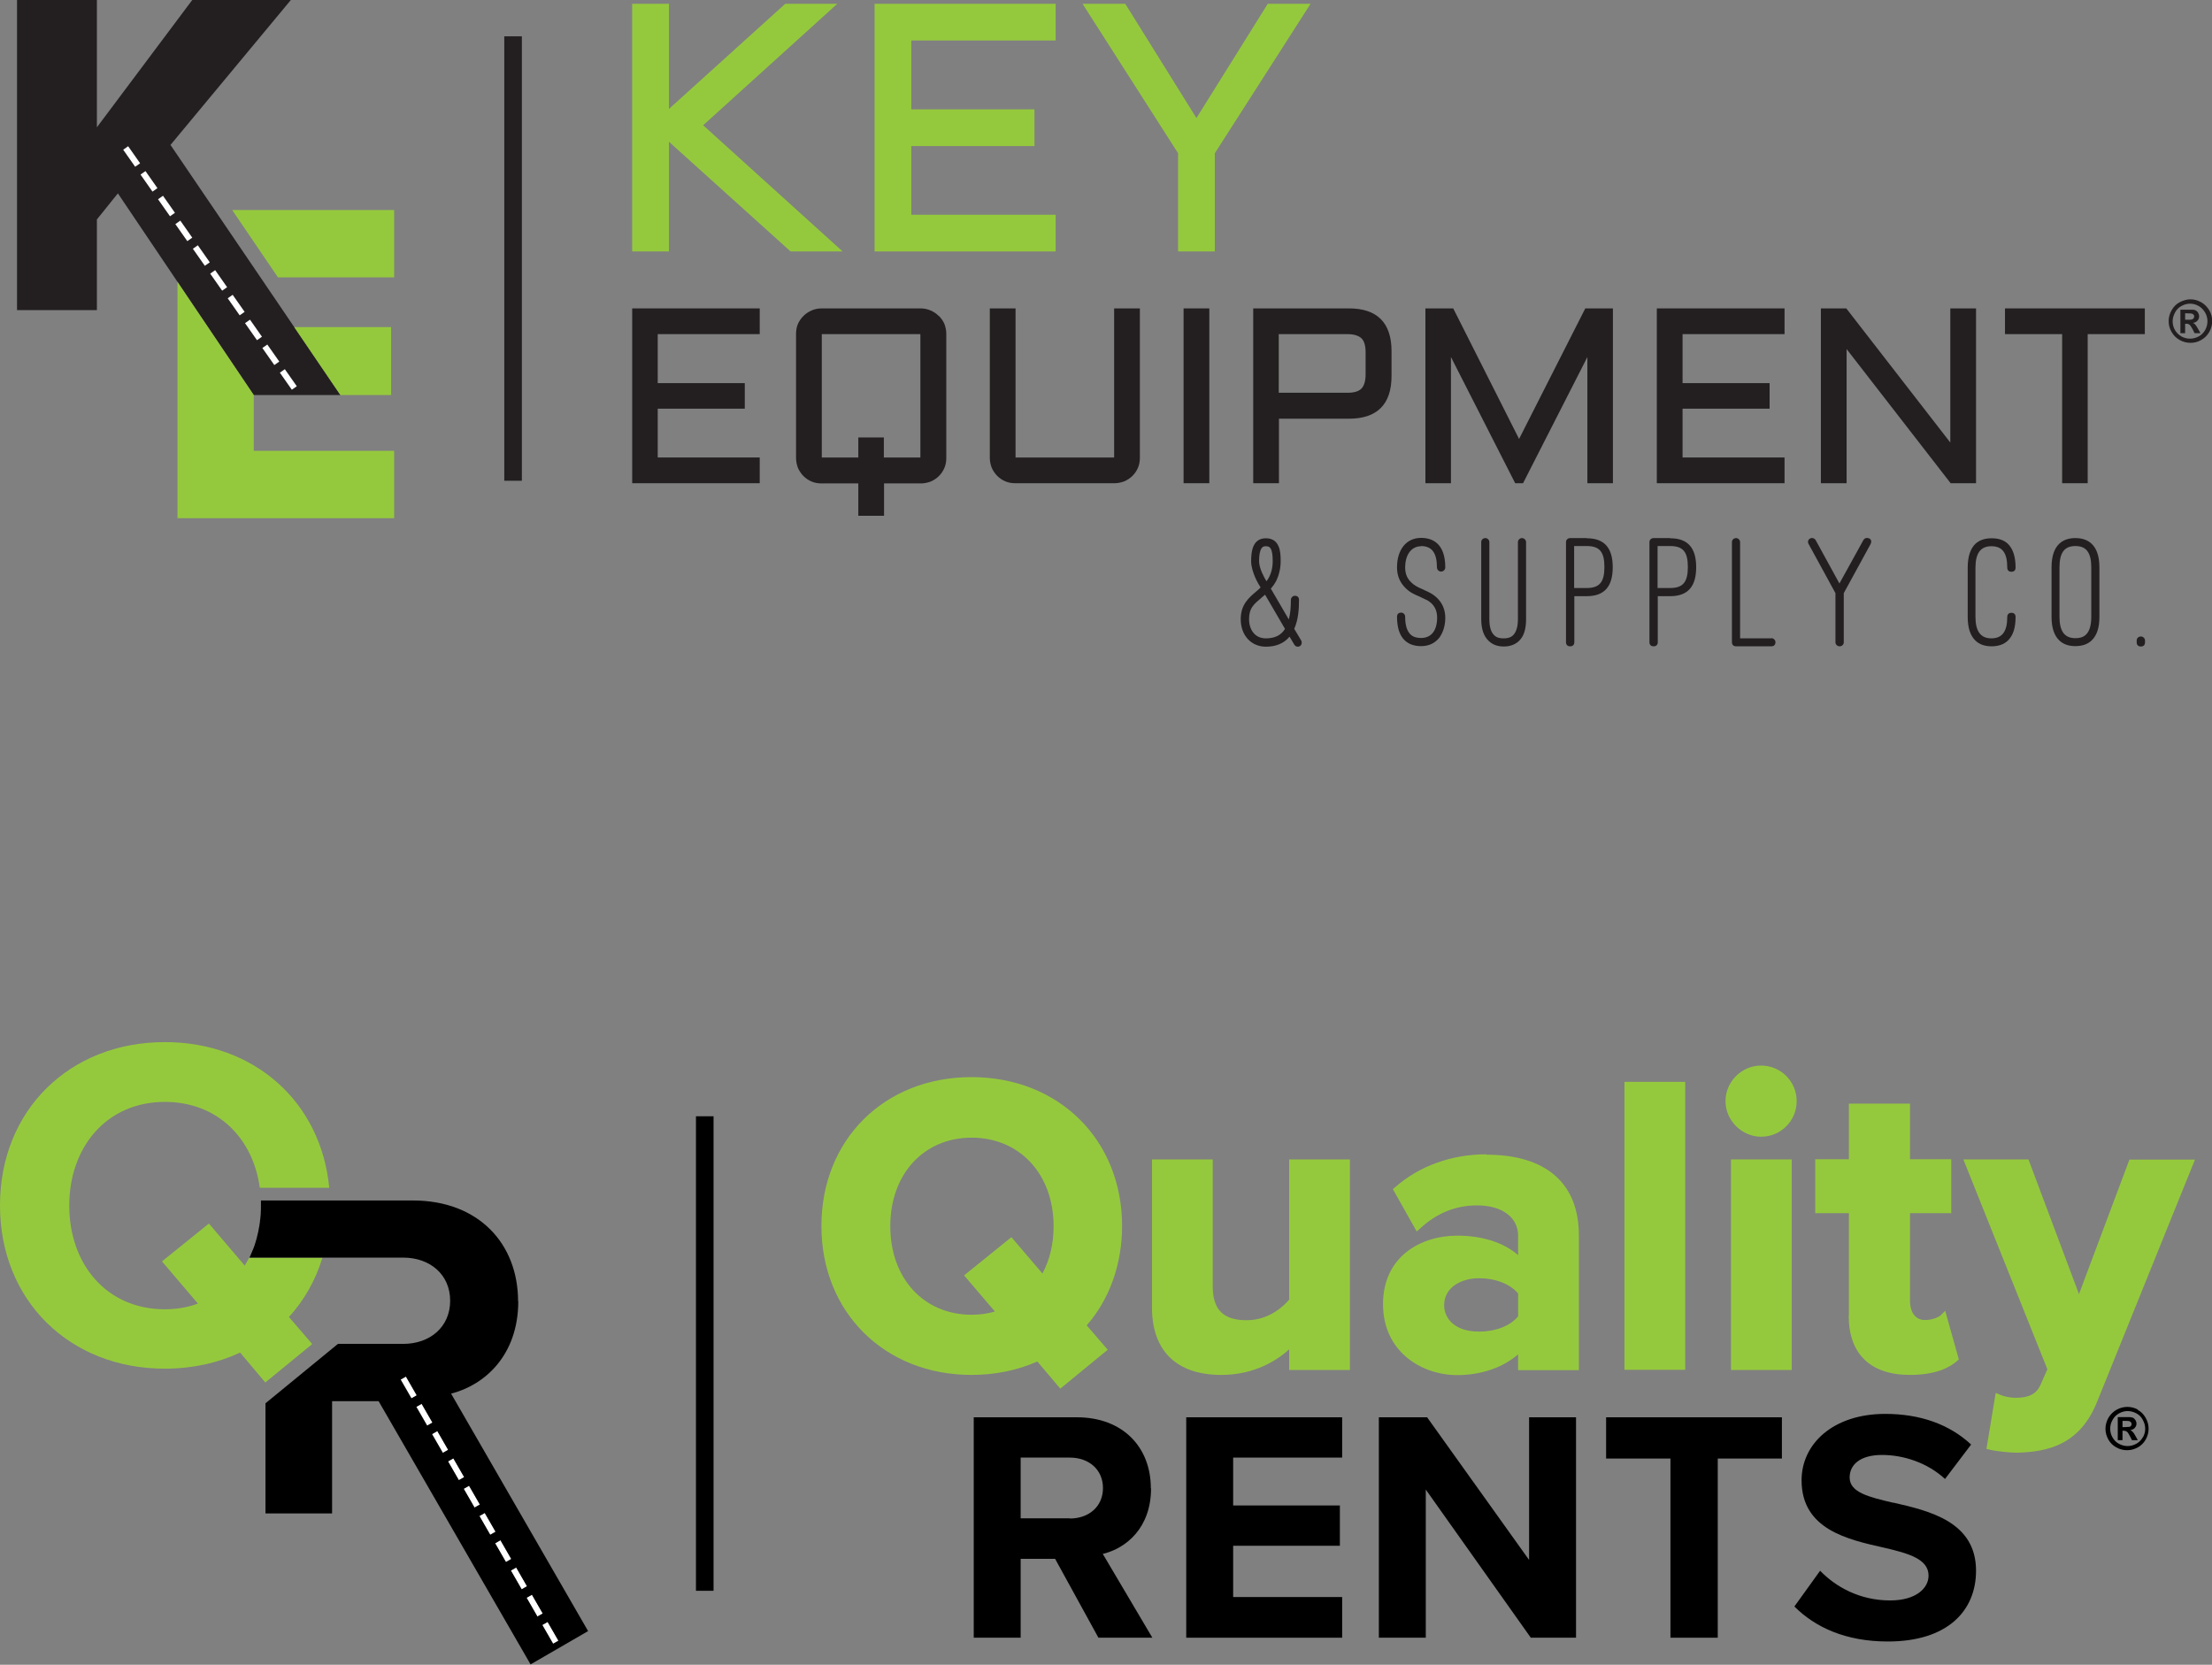 <?xml version="1.0" encoding="UTF-8"?><svg id="Layer_2" xmlns="http://www.w3.org/2000/svg" viewBox="0 0 116.9 87.99"><rect x="0" y="0" width="116.9" height="87.99" fill="#808080" stroke="none"/><defs><style>.cls-1{fill:none;}.cls-1,.cls-2,.cls-3,.cls-4,.cls-5{stroke-width:0px;}.cls-3{fill:#95c93d;}.cls-4{fill:#231f20;}.cls-5{fill:#fff;}</style></defs><g id="LOGOS"><polygon class="cls-3" points="44.25 .2 41.5 .2 35.35 5.76 35.35 .2 33.41 .2 33.41 13.29 35.35 13.29 35.35 7.49 41.77 13.28 41.78 13.29 44.53 13.29 37.16 6.62 44.25 .2"/><polygon class="cls-3" points="46.22 13.29 55.79 13.29 55.79 11.35 48.16 11.35 48.16 7.72 54.67 7.72 54.67 5.78 48.16 5.78 48.16 2.14 55.79 2.14 55.79 .2 46.22 .2 46.22 13.29"/><polygon class="cls-3" points="67 .2 63.23 6.24 59.48 .22 59.47 .2 57.21 .2 62.26 8.1 62.26 13.29 64.2 13.29 64.2 8.1 69.26 .2 67 .2"/><polygon class="cls-4" points="33.41 25.54 40.15 25.54 40.15 24.18 34.76 24.18 34.76 21.6 39.36 21.6 39.36 20.25 34.76 20.25 34.76 17.66 40.15 17.66 40.15 16.3 33.41 16.3 33.41 25.54"/><path class="cls-4" d="m49.61,16.7c-.12-.12-.26-.22-.43-.29-.16-.07-.34-.11-.52-.11h-5.25c-.18,0-.36.04-.52.11-.16.07-.31.17-.43.29-.12.12-.22.26-.29.42-.07.16-.1.34-.1.52v6.57c0,.18.04.36.1.52.07.16.17.31.29.43.12.12.26.22.43.29.16.07.34.1.52.1h1.95v1.71h1.36v-1.71h1.95c.18,0,.36-.04.52-.1.16-.07.31-.17.43-.29.12-.12.22-.26.29-.43.07-.16.1-.34.1-.52v-6.57c0-.18-.04-.36-.1-.52-.07-.16-.17-.3-.29-.42Zm-4.25,6.42v1.06h-1.93v-6.52h5.21v6.52h-1.93v-1.06h-1.36Z"/><path class="cls-4" d="m58.88,24.18h-5.21v-7.88h-1.36v7.9c0,.18.04.36.1.52.07.16.17.31.29.43.12.12.26.22.43.29.16.07.34.1.52.1h5.25c.18,0,.36-.04.52-.1.16-.07.31-.17.43-.29.12-.12.22-.26.29-.43.07-.16.1-.34.1-.52v-7.9h-1.36v7.88Z"/><rect class="cls-4" x="62.55" y="16.3" width="1.36" height="9.24"/><path class="cls-4" d="m71.28,16.3h-5.05v9.24h1.36v-3.41h3.7c1.49,0,2.25-.76,2.25-2.26v-1.31c0-1.5-.76-2.26-2.25-2.26Zm-3.7,1.36h3.63c.34,0,.59.08.74.22s.22.4.22.74v1.18c0,.34-.08.59-.22.74-.15.15-.4.22-.74.22h-3.63v-3.11Z"/><polygon class="cls-4" points="80.28 23.2 76.8 16.3 75.33 16.3 75.33 25.54 76.68 25.54 76.68 18.87 80.07 25.53 80.08 25.54 80.49 25.54 83.89 18.87 83.89 25.54 85.24 25.54 85.24 16.3 83.78 16.3 80.28 23.2"/><polygon class="cls-4" points="87.56 25.54 94.31 25.54 94.31 24.18 88.92 24.18 88.92 21.6 93.52 21.6 93.52 20.25 88.92 20.25 88.92 17.66 94.31 17.66 94.31 16.3 87.56 16.3 87.56 25.54"/><polygon class="cls-4" points="103.07 23.39 97.58 16.31 97.58 16.3 96.23 16.3 96.23 25.54 97.59 25.54 97.59 18.45 103.08 25.53 103.08 25.54 104.43 25.54 104.43 16.3 103.07 16.3 103.07 23.39"/><polygon class="cls-4" points="105.96 16.3 105.96 17.66 108.98 17.66 108.98 25.54 110.33 25.54 110.33 17.66 113.35 17.66 113.35 16.3 105.96 16.3"/><path class="cls-4" d="m68.4,33.23c.22-.49.25-1.07.25-1.52,0-.14-.08-.22-.22-.22-.11,0-.21.1-.21.22,0,.4-.03.74-.11,1.03l-.95-1.63c.09-.1.21-.25.31-.46.13-.28.21-.62.21-.99,0-.27-.01-.56-.11-.78-.12-.29-.35-.43-.67-.43-.7,0-.78.69-.78,1.21,0,.3.11.61.21.85.1.23.22.43.29.54-.03.03-.06.05-.08.08l-.15.13c-.2.17-.4.34-.56.57-.18.27-.26.55-.26.9,0,.85.55,1.45,1.33,1.45.54,0,.96-.18,1.25-.53l.25.42c.04.07.11.11.18.11.03,0,.06,0,.08-.02h.02c.11-.06.14-.19.09-.3l-.37-.62Zm-1.69-2.92c-.11-.25-.17-.47-.17-.65,0-.32.04-.55.13-.68.06-.09.13-.11.23-.11.13,0,.2.04.25.12.08.13.11.35.11.67,0,.35-.08.67-.25.95-.03.04-.05.08-.08.11-.07-.11-.15-.26-.22-.42Zm.14,1.11l1.06,1.82c-.21.34-.54.5-1.01.5-.29,0-.52-.11-.67-.31-.14-.17-.22-.43-.22-.71s.06-.49.19-.67c.11-.16.27-.29.45-.44l.03-.03s.04-.04.06-.05c.02-.02.05-.04.07-.06.01-.01.03-.02.05-.04Z"/><path class="cls-4" d="m75.09,28.86c.58,0,.85.36.85,1.13,0,.12.1.22.22.22s.22-.1.22-.22c0-1.29-.7-1.56-1.28-1.56-.77,0-1.27.61-1.27,1.56,0,.44.15.79.44,1.08.22.23.48.35.68.43l.4.19c.1.04.19.1.28.18.21.19.32.45.32.77,0,.69-.31,1.08-.85,1.08-.15,0-.38-.02-.55-.18-.19-.18-.29-.49-.29-.94,0-.12-.09-.22-.21-.22-.14,0-.22.08-.22.22,0,1.28.69,1.55,1.27,1.55.41,0,.73-.15.97-.45.2-.28.31-.64.31-1.05s-.15-.79-.46-1.07c-.21-.2-.45-.3-.6-.37-.02,0-.04-.02-.06-.03l-.13-.06c-.23-.09-.41-.2-.55-.34-.21-.2-.32-.45-.32-.78,0-.69.33-1.13.85-1.13Z"/><path class="cls-4" d="m80.43,28.44c-.11,0-.21.1-.21.21v4.07c0,.41-.09.69-.26.86-.15.14-.34.16-.49.16-.17,0-.36-.02-.5-.16-.18-.17-.26-.45-.26-.86v-4.07c0-.11-.1-.21-.21-.21-.12,0-.22.09-.22.21v4.07c0,.52.13.91.4,1.16.2.19.46.29.79.29s.6-.1.8-.29c.26-.24.38-.62.38-1.16v-4.07c0-.11-.1-.21-.22-.21Z"/><path class="cls-4" d="m83.85,28.44h-.87c-.12,0-.22.09-.22.21v5.29c0,.14.08.22.22.22s.22-.08.22-.22v-2.43h.66c.92,0,1.37-.5,1.37-1.53s-.45-1.53-1.37-1.53Zm.94,1.53c0,.8-.26,1.11-.94,1.11h-.66v-2.22h.66c.68,0,.94.3.94,1.11Z"/><path class="cls-4" d="m88.26,28.44h-.87c-.12,0-.22.09-.22.21v5.29c0,.14.08.22.22.22s.22-.08.22-.22v-2.43h.66c.92,0,1.37-.5,1.37-1.53s-.45-1.53-1.37-1.53Zm.94,1.53c0,.8-.26,1.11-.94,1.11h-.66v-2.22h.66c.68,0,.94.3.94,1.11Z"/><path class="cls-4" d="m93.61,33.74h-1.65v-5.09c0-.11-.1-.21-.21-.21-.12,0-.22.09-.22.21v5.29c0,.14.08.22.22.22h1.86c.14,0,.22-.08.22-.22,0-.11-.1-.21-.22-.21Z"/><path class="cls-4" d="m98.77,28.46c-.1-.06-.23-.02-.29.08l-1.27,2.3-1.26-2.3h0c-.07-.1-.19-.13-.29-.08-.05.03-.09.07-.1.12-.02.06-.01.12.02.17l1.42,2.6v2.6c0,.11.1.21.22.21s.22-.09.22-.21v-2.6l1.42-2.6s.04-.1.03-.16c-.01-.06-.06-.11-.11-.14Z"/><path class="cls-4" d="m105.24,28.87c.58,0,.84.35.84,1.13,0,.14.08.22.22.22s.22-.08.22-.22c0-.58-.14-1-.41-1.26-.21-.2-.5-.29-.86-.29s-.64.1-.85.29c-.27.26-.41.68-.41,1.26v2.61c0,.58.14.99.41,1.25.21.2.49.3.85.3s.65-.1.86-.3c.28-.27.41-.68.41-1.25,0-.14-.08-.22-.22-.22s-.22.08-.22.22c0,.77-.27,1.13-.84,1.13s-.84-.38-.84-1.13v-2.61c0-.76.27-1.13.84-1.13Z"/><path class="cls-4" d="m109.68,28.44c-.58,0-1.26.27-1.26,1.55v2.61c0,.58.14.99.41,1.25.21.2.49.3.85.3s.65-.1.86-.3c.28-.27.41-.68.41-1.25v-2.61c0-1.28-.69-1.55-1.27-1.55Zm.84,1.55v2.61c0,1.02-.48,1.13-.84,1.13-.57,0-.84-.36-.84-1.13v-2.61c0-.78.26-1.13.84-1.13s.84.35.84,1.13Z"/><path class="cls-4" d="m113.14,33.64c-.12,0-.22.09-.22.21v.1c0,.14.08.22.22.22s.22-.08.22-.22v-.1c0-.11-.1-.21-.22-.21Z"/><path class="cls-4" d="m115.75,15.82c.2,0,.39.05.57.15s.32.24.43.42.16.38.16.58-.05.39-.15.57-.24.32-.43.43-.37.15-.57.15-.39-.05-.57-.15-.32-.24-.43-.43-.15-.37-.15-.57.05-.39.16-.58.25-.33.43-.42.37-.15.57-.15Zm0,.23c-.16,0-.31.04-.46.12s-.26.19-.34.34-.13.3-.13.47.04.32.12.46.2.26.34.34.3.12.46.12.31-.04.46-.12.26-.2.34-.34.12-.3.12-.46-.04-.32-.13-.47-.2-.26-.34-.34-.3-.12-.46-.12Zm-.52,1.54v-1.22h.25c.23,0,.36,0,.39,0,.08,0,.15.02.19.05s.08.06.11.12.05.11.05.18c0,.09-.03.16-.09.23s-.14.1-.24.12c.04.01.07.03.09.05s.05.05.08.09c0,.01.04.06.09.15l.14.25h-.31l-.1-.2c-.07-.13-.13-.22-.17-.25s-.1-.05-.17-.05h-.06v.5h-.25Zm.25-.69h.1c.14,0,.23,0,.27-.02s.06-.03.08-.06.03-.06.03-.09,0-.06-.03-.09-.05-.05-.08-.06-.12-.02-.27-.02h-.1v.33Z"/><rect class="cls-4" x="26.65" y="1.92" width=".93" height="23.49"/><polygon class="cls-3" points="12.27 11.1 14.69 14.66 20.83 14.66 20.83 11.1 12.27 11.1"/><path class="cls-4" d="m6.23,10.22l-1.11,1.38v4.79H.9V0h4.22v6.73L10.16,0h5.21l-6.36,7.66,8.98,13.22h-4.58l-7.18-10.66Z"/><rect class="cls-5" x="6.8" y="7.72" width=".32" height="1.1" transform="translate(-3.49 5.5) rotate(-35.06)"/><rect class="cls-5" x="7.72" y="9.03" width=".32" height="1.1" transform="translate(-4.08 6.27) rotate(-35.06)"/><rect class="cls-5" x="8.64" y="10.34" width=".32" height="1.1" transform="translate(-4.66 7.03) rotate(-35.06)"/><rect class="cls-5" x="15.08" y="19.51" width=".32" height="1.1" transform="translate(-8.76 12.39) rotate(-35.06)"/><rect class="cls-5" x="14.16" y="18.2" width=".32" height="1.1" transform="translate(-8.18 11.63) rotate(-35.06)"/><rect class="cls-5" x="13.24" y="16.89" width=".32" height="1.1" transform="translate(-7.59 10.86) rotate(-35.06)"/><rect class="cls-5" x="12.32" y="15.58" width=".32" height="1.1" transform="translate(-7 10.09) rotate(-35.06)"/><rect class="cls-5" x="11.4" y="14.27" width=".32" height="1.1" transform="translate(-6.42 9.33) rotate(-35.06)"/><rect class="cls-5" x="10.48" y="12.96" width=".32" height="1.1" transform="translate(-5.83 8.56) rotate(-35.06)"/><rect class="cls-5" x="9.56" y="11.65" width=".32" height="1.1" transform="translate(-5.25 7.8) rotate(-35.06)"/><polygon class="cls-3" points="20.67 17.29 15.55 17.29 17.99 20.88 20.67 20.88 20.67 17.29"/><polygon class="cls-3" points="13.41 23.83 13.41 20.88 13.41 20.88 9.38 14.9 9.38 27.39 20.83 27.39 20.83 23.83 13.41 23.83"/><path class="cls-1" d="m78.15,67.55c-.88,0-1.83.45-1.83,1.43,0,.69.57,1.39,1.83,1.39.89,0,1.66-.3,2.08-.81v-1.2c-.41-.51-1.18-.81-2.08-.81Z"/><path class="cls-1" d="m56.54,77.04h-2.6v3.21h2.6c1,0,1.75-.63,1.75-1.61s-.75-1.61-1.75-1.61Z"/><path class="cls-1" d="m112.64,75.27s0-.06-.03-.09-.05-.05-.08-.06c-.04-.01-.12-.02-.27-.02h-.1v.33h.1c.14,0,.23,0,.27-.02.03-.01.06-.03.08-.06.02-.03.03-.06.03-.09Z"/><path class="cls-1" d="m112.89,74.71c-.15-.08-.3-.12-.46-.12s-.31.04-.45.12c-.15.08-.26.19-.34.34-.08.15-.13.3-.13.47s.04.31.12.46.2.26.34.34c.15.08.3.12.46.12s.31-.04.46-.12c.15-.08.26-.2.34-.34.08-.15.12-.3.12-.46s-.04-.32-.13-.47-.2-.26-.34-.34Zm-.22,1.42l-.1-.2c-.07-.13-.13-.22-.17-.25-.05-.03-.1-.05-.17-.05h-.06v.5h-.25v-1.22h.25c.23,0,.36,0,.39,0,.08,0,.15.02.19.05.05.03.08.06.11.12.03.05.05.11.05.17,0,.09-.03.16-.09.23s-.14.1-.24.12c.04.01.07.03.09.05.02.02.05.05.08.09,0,.01.04.06.09.15l.14.25h-.31Z"/><rect class="cls-5" x="21.44" y="72.76" width=".33" height="1.15" transform="translate(-33.75 20.6) rotate(-29.98)"/><rect class="cls-5" x="22.27" y="74.2" width=".33" height="1.15" transform="translate(-34.36 21.21) rotate(-29.98)"/><rect class="cls-5" x="23.1" y="75.64" width=".33" height="1.15" transform="translate(-34.97 21.82) rotate(-29.98)"/><rect class="cls-5" x="28.92" y="85.73" width=".33" height="1.15" transform="translate(-39.23 26.07) rotate(-29.98)"/><rect class="cls-5" x="28.09" y="84.29" width=".33" height="1.15" transform="translate(-38.62 25.47) rotate(-29.98)"/><rect class="cls-5" x="27.25" y="82.85" width=".33" height="1.15" transform="translate(-38.01 24.86) rotate(-29.98)"/><rect class="cls-5" x="26.42" y="81.41" width=".33" height="1.15" transform="translate(-37.41 24.25) rotate(-29.98)"/><rect class="cls-5" x="25.59" y="79.97" width=".33" height="1.15" transform="translate(-36.8 23.64) rotate(-29.98)"/><rect class="cls-5" x="24.76" y="78.53" width=".33" height="1.15" transform="translate(-36.19 23.04) rotate(-29.98)"/><rect class="cls-5" x="23.93" y="77.09" width=".33" height="1.15" transform="translate(-35.58 22.43) rotate(-29.98)"/><path class="cls-3" d="m12.94,66.9l-1.9-2.23-2.48,2,1.9,2.23c-.53.2-1.13.3-1.75.3-3.08,0-5.05-2.38-5.05-5.48s1.98-5.48,5.05-5.48c2.76,0,4.66,1.89,5.02,4.54h3.67c-.43-4.53-3.95-7.7-8.69-7.7-5.03,0-8.71,3.6-8.71,8.63s3.68,8.63,8.71,8.63c1.45,0,2.8-.3,3.98-.85l1.33,1.58,2.48-2.03-1.23-1.43c.8-.88,1.41-1.94,1.77-3.14h-3.87s-.12.23-.23.41Z"/><path class="cls-2" d="m27.38,68.79c0-3.08-2.11-5.34-5.56-5.34h-8.03c0,.09,0,.17,0,.26,0,.14,0,.28-.01.41,0,.05,0,.09-.01.14,0,.09-.02.18-.03.27,0,.05-.01.11-.02.16-.01.08-.02.16-.04.23-.01.06-.02.11-.03.17-.02.07-.03.14-.05.21-.01.06-.03.11-.04.17-.02.07-.04.14-.06.2-.02.05-.03.11-.05.16-.03.09-.07.19-.11.28-.03.07-.06.14-.09.21-.02.05-.04.1-.07.15h8.13c1.41,0,2.48.89,2.48,2.28s-1.07,2.28-2.48,2.28h-3.45l-3.83,3.14v5.82h3.52v-5.93h2.46l8.03,13.91,3.04-1.76-7.24-12.55c1.76-.45,3.55-2.01,3.55-4.89Zm-6.21,4.13l.28-.16.57.99-.28.16-.57-.99Zm.83,1.44l.28-.16.57.99-.28.16-.57-.99Zm.83,1.44l.28-.16.57.99-.28.16-.57-.99Zm6.68,10.92l-.28.16-.57-.99.28-.16.57.99Zm-.83-1.44l-.28.16-.57-.99.28-.16.57.99Zm-.83-1.44l-.28.16-.57-.99.28-.16.57.99Zm-.83-1.44l-.28.16-.57-.99.28-.16.57.99Zm-.83-1.44l-.28.16-.57-.99.28-.16.57.99Zm-.83-1.44l-.28.16-.57-.99.28-.16.57.99Zm-1.4-2.44l.57.99-.28.16-.57-.99.28-.16Z"/><rect class="cls-2" x="36.78" y="59" width=".93" height="25.08"/><path class="cls-1" d="m55.08,67.3c.39-.71.59-1.57.59-2.5,0-2.76-1.78-4.68-4.33-4.68s-4.3,1.92-4.3,4.68,1.77,4.68,4.3,4.68c.43,0,.85-.06,1.23-.17l-1.63-1.91,2.5-2.02,1.64,1.92Z"/><path class="cls-3" d="m56.04,73.39l2.5-2.05-1.11-1.29c1.21-1.38,1.87-3.24,1.87-5.25,0-4.56-3.35-7.87-7.96-7.87s-7.93,3.31-7.93,7.87,3.34,7.87,7.93,7.87c1.25,0,2.42-.24,3.48-.71l1.21,1.43Zm-3.46-4.07c-.38.11-.79.17-1.23.17-2.53,0-4.3-1.92-4.3-4.68s1.77-4.68,4.3-4.68,4.33,1.92,4.33,4.68c0,.93-.2,1.78-.59,2.5l-1.64-1.92-2.5,2.02,1.63,1.91Z"/><path class="cls-3" d="m68.14,68.68c-.26.31-1.04,1.1-2.26,1.1s-1.79-.55-1.79-1.79v-6.71h-3.21v7.82c0,2.3,1.3,3.57,3.66,3.57,1.78,0,2.97-.79,3.59-1.35v1.09h3.21v-11.13h-3.21v7.4Z"/><path class="cls-3" d="m78.55,61.01c-1.84,0-3.55.62-4.82,1.74l-.12.1,1.26,2.24.18-.16c.87-.81,1.88-1.22,3.01-1.22,1.32,0,2.17.63,2.17,1.61v1.02c-.75-.66-1.89-1.03-3.21-1.03-1.96,0-3.93,1.12-3.93,3.62s2.02,3.75,3.93,3.75c1.26,0,2.43-.41,3.21-1.1v.84h3.21v-7.13c0-2.75-1.74-4.26-4.89-4.26Zm1.68,8.56c-.41.51-1.18.81-2.08.81-1.27,0-1.83-.7-1.83-1.39,0-.98.95-1.43,1.83-1.43s1.66.3,2.08.81v1.2Z"/><rect class="cls-3" x="85.85" y="57.18" width="3.21" height="15.22"/><path class="cls-3" d="m93.07,60.08c1.04,0,1.88-.84,1.88-1.88s-.84-1.88-1.88-1.88-1.88.86-1.88,1.88.86,1.88,1.88,1.88Z"/><rect class="cls-3" x="91.48" y="61.28" width="3.21" height="11.13"/><path class="cls-3" d="m97.7,69.54c0,2.02,1.15,3.13,3.24,3.13,1.37,0,2.11-.4,2.49-.74l.09-.08-.72-2.57-.23.23c-.1.1-.44.26-.84.26-.58,0-.79-.53-.79-.99v-4.66h2.18v-2.85h-2.18v-2.94h-3.23v2.94h-1.78v2.85h1.78v5.42Z"/><path class="cls-3" d="m112.54,61.28l-2.67,7.12-2.67-7.12h-3.44l4.44,11.09-.37.84c-.22.47-.6.67-1.32.67-.26,0-.61-.07-.81-.16l-.23-.1-.49,2.96.17.04c.36.09,1.08.16,1.45.16h0c1.58-.04,3.32-.39,4.24-2.72l5.16-12.77h-3.46Z"/><path class="cls-2" d="m60.82,78.66c0-2.17-1.48-3.75-3.91-3.75h-5.45v11.65h2.48v-4.17h1.82l2.29,4.17h2.85l-2.62-4.43c1.26-.3,2.55-1.4,2.55-3.46Zm-4.28,1.59h-2.6v-3.21h2.6c1,0,1.75.63,1.75,1.61s-.75,1.61-1.75,1.61Z"/><polygon class="cls-2" points="62.69 86.56 70.93 86.56 70.93 84.41 65.17 84.41 65.17 81.7 70.81 81.7 70.81 79.57 65.17 79.57 65.17 77.04 70.93 77.04 70.93 74.91 62.69 74.91 62.69 86.56"/><polygon class="cls-2" points="80.81 82.45 75.42 74.91 72.87 74.91 72.87 86.56 75.35 86.56 75.35 78.73 80.9 86.56 83.29 86.56 83.29 74.91 80.81 74.91 80.81 82.45"/><polygon class="cls-2" points="84.88 77.09 88.28 77.09 88.28 86.56 90.78 86.56 90.78 77.09 94.17 77.09 94.17 74.91 84.88 74.91 84.88 77.09"/><path class="cls-2" d="m100.07,79.43c-1.34-.31-2.32-.56-2.32-1.34,0-.7.59-1.19,1.71-1.19s2.39.4,3.33,1.27l1.38-1.82c-1.15-1.07-2.69-1.62-4.54-1.62-2.74,0-4.42,1.57-4.42,3.51,0,2.6,2.44,3.13,4.35,3.56,1.34.31,2.36.61,2.36,1.48,0,.66-.66,1.31-2.03,1.31-1.61,0-2.88-.72-3.7-1.57l-1.36,1.89c1.1,1.1,2.71,1.85,4.94,1.85,3.14,0,4.66-1.61,4.66-3.74,0-2.58-2.44-3.16-4.37-3.6Z"/><path class="cls-2" d="m113,74.51c-.18-.1-.37-.15-.57-.15s-.39.05-.57.15-.32.24-.43.42c-.1.18-.16.38-.16.58s.05.39.15.57c.1.18.24.32.42.42s.37.15.57.15.39-.05.57-.15c.18-.1.32-.24.42-.42.1-.18.15-.37.15-.57s-.05-.39-.16-.58-.25-.33-.43-.42Zm.24,1.46c-.08.15-.2.26-.34.34-.15.08-.3.12-.46.12s-.31-.04-.46-.12c-.15-.08-.26-.2-.34-.34s-.12-.3-.12-.46.04-.32.13-.47c.08-.15.2-.26.34-.34.15-.08.3-.12.45-.12s.31.04.46.12c.15.08.26.19.34.34s.13.3.13.47-.04.31-.12.46Zm-.49-.24s-.06-.08-.08-.09c-.02-.02-.05-.03-.09-.05.1-.02.18-.05.24-.12s.09-.14.09-.23c0-.06-.02-.12-.05-.17-.03-.05-.07-.09-.11-.12-.05-.03-.11-.04-.19-.05-.03,0-.16,0-.39,0h-.25v1.22h.25v-.5h.06c.07,0,.13.02.17.05.05.03.1.12.17.25l.1.2h.31l-.14-.25c-.05-.09-.08-.14-.09-.15Zm-.21-.32s-.12.02-.27.02h-.1v-.33h.1c.14,0,.23,0,.27.02.04.01.06.03.08.06s.03.06.03.09-.01.07-.03.09c-.02.03-.05.05-.08.06Z"/></g></svg>